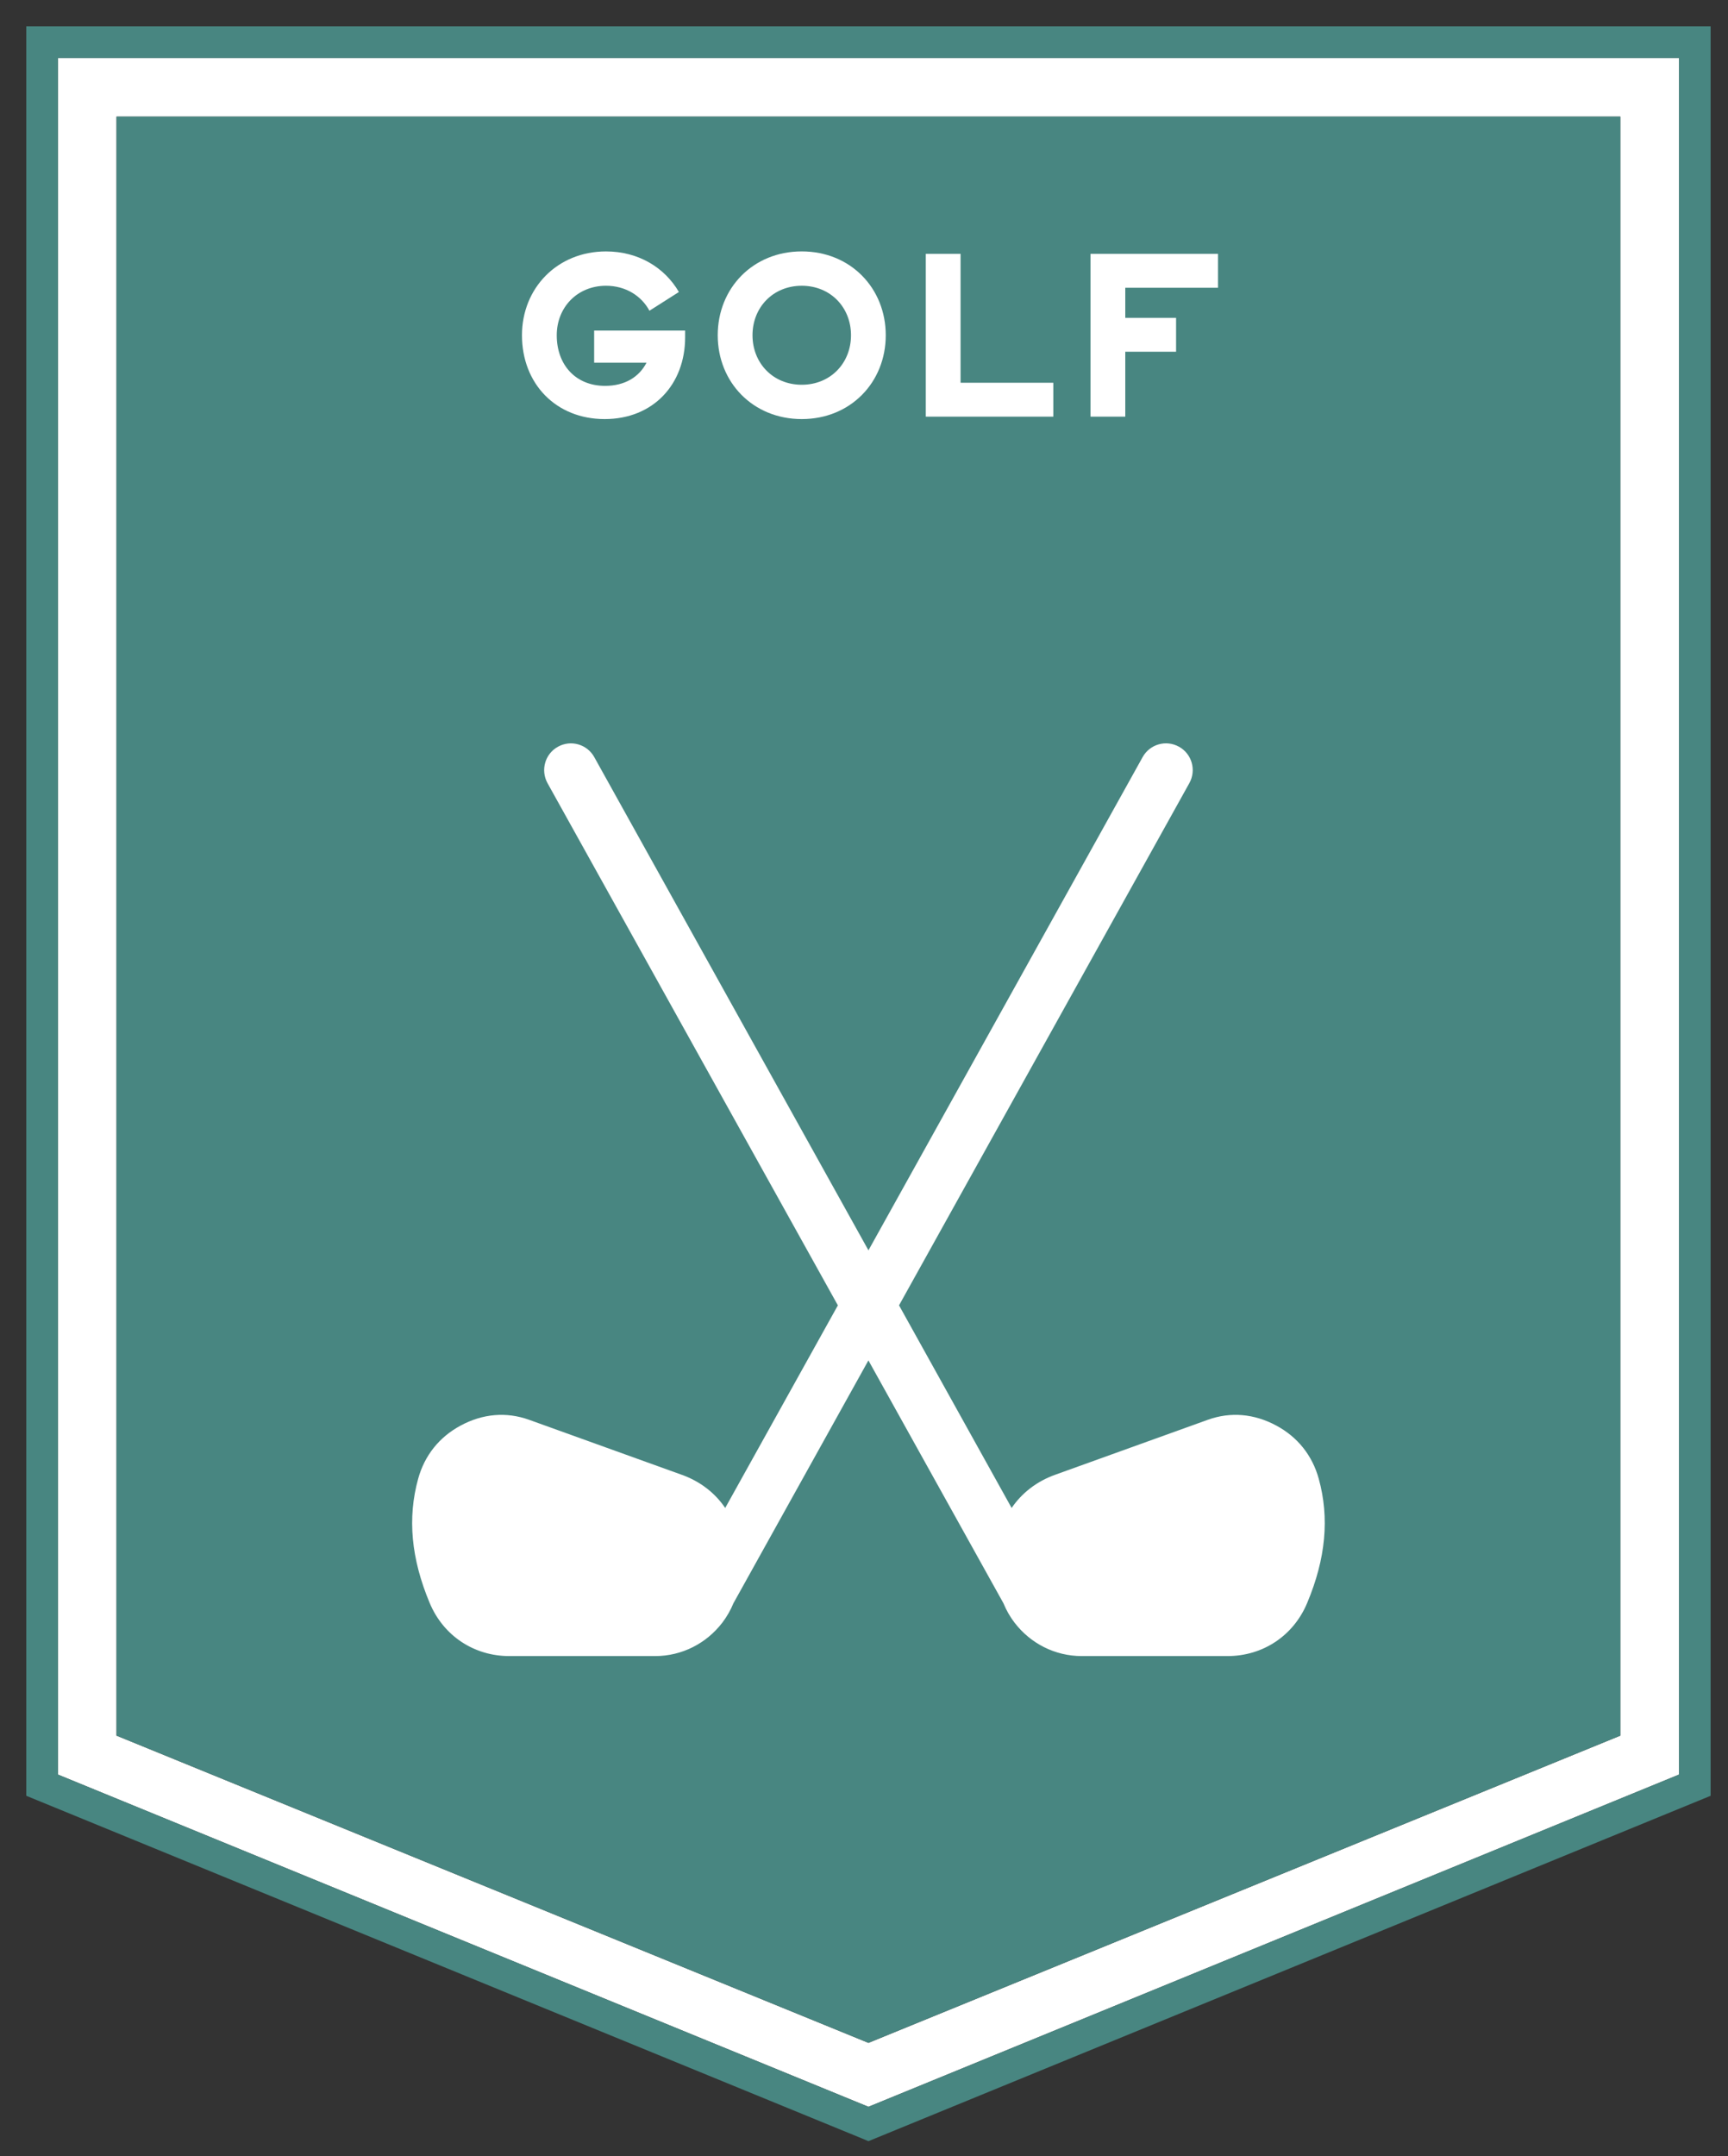 <?xml version="1.0" encoding="utf-8"?>
<!-- Generator: Adobe Illustrator 16.0.3, SVG Export Plug-In . SVG Version: 6.00 Build 0)  -->
<!DOCTYPE svg PUBLIC "-//W3C//DTD SVG 1.1//EN" "http://www.w3.org/Graphics/SVG/1.1/DTD/svg11.dtd">
<svg version="1.1" id="Ebene_1" xmlns="http://www.w3.org/2000/svg" xmlns:xlink="http://www.w3.org/1999/xlink" x="0px" y="0px"
	 width="93.178px" height="116.221px" viewBox="0 0 93.178 116.221" enable-background="new 0 0 93.178 116.221"
	 xml:space="preserve">
<rect x="0" y="0" width="93.178" height="116.221" fill="#333333" stroke="none"/>
<path fill="#FFFFFF" d="M3.125,3.126v92.528l43.704,17.906l43.706-17.906V3.126H3.125z M87.373,93.553l-40.544,16.561L6.283,93.553   V6.287h81.09V93.553z"/>
<path fill="#488681" d="M3.124,95.651V3.125h87.411v92.526l-43.707,17.909L3.124,95.651z M1.417,1.417v95.379l45.087,18.48   l0.315,0.133h0.017l45.405-18.613V1.417H1.417z"/>
<polygon fill="#488681" points="6.283,6.287 6.283,93.553 46.828,110.113 87.373,93.553 87.373,6.287 "/>
<g>
	<defs>
		<rect id="SVGID_1_" x="1.417" y="1.418" width="90.824" height="113.992"/>
	</defs>
	<clipPath id="SVGID_2_">
		<use xlink:href="#SVGID_1_"  overflow="visible"/>
	</clipPath>
	<path clip-path="url(#SVGID_2_)" fill="#FFFFFF" d="M36.944,17.819v0.36c0,2.547-1.731,4.41-4.339,4.41    c-2.633,0-4.459-1.91-4.459-4.518c0-2.536,1.898-4.519,4.532-4.519c1.741,0,3.16,0.865,3.93,2.187l-1.588,1.01    c-0.434-0.806-1.286-1.346-2.342-1.346c-1.552,0-2.657,1.166-2.657,2.668c0,1.598,1.021,2.728,2.607,2.728    c1.069,0,1.839-0.481,2.234-1.25h-2.824v-1.73H36.944z"/>
	<path clip-path="url(#SVGID_2_)" fill="#FFFFFF" d="M43.233,13.551c2.632,0,4.529,1.983,4.529,4.519s-1.897,4.519-4.529,4.519    c-2.634,0-4.531-1.983-4.531-4.519S40.599,13.551,43.233,13.551 M43.233,20.739c1.55,0,2.655-1.166,2.655-2.669    c0-1.502-1.105-2.667-2.655-2.667c-1.551,0-2.656,1.165-2.656,2.667C40.577,19.573,41.682,20.739,43.233,20.739"/>
	<polygon clip-path="url(#SVGID_2_)" fill="#FFFFFF" points="49.921,13.683 51.796,13.683 51.796,20.631 56.797,20.631     56.797,22.458 49.921,22.458  "/>
	<polygon clip-path="url(#SVGID_2_)" fill="#FFFFFF" points="58.803,13.683 65.679,13.683 65.679,15.511 60.678,15.511     60.678,17.133 63.417,17.133 63.417,18.959 60.678,18.959 60.678,22.458 58.803,22.458  "/>
	<path clip-path="url(#SVGID_2_)" fill="#FFFFFF" d="M71.109,79.703c-0.347-1.254-1.137-2.244-2.286-2.861    c-1.195-0.645-2.472-0.752-3.689-0.315l-8.25,2.97c-0.986,0.354-1.789,0.984-2.334,1.785L48.478,70.36l15.655-28.15    c0.387-0.697,0.136-1.576-0.559-1.96c-0.696-0.387-1.572-0.139-1.96,0.558L46.829,67.395L32.044,40.809    c-0.388-0.697-1.264-0.945-1.96-0.558c-0.697,0.384-0.945,1.263-0.562,1.96l15.658,28.15l-6.075,10.921    c-0.542-0.801-1.345-1.431-2.333-1.785l-8.248-2.97c-1.22-0.437-2.497-0.329-3.689,0.315c-1.148,0.617-1.939,1.607-2.286,2.861    c-0.585,2.115-0.382,4.307,0.62,6.699c0.738,1.766,2.387,2.863,4.298,2.863h7.855c1.467,0,2.771-0.697,3.607-1.776    c0.011-0.013,0.021-0.024,0.029-0.036c0.237-0.316,0.438-0.664,0.59-1.035l7.279-13.09l7.281,13.09    c0.152,0.371,0.35,0.719,0.59,1.035c0.009,0.012,0.019,0.023,0.029,0.036c0.836,1.079,2.141,1.776,3.607,1.776h7.853    c1.914,0,3.563-1.098,4.299-2.863C71.491,84.01,71.694,81.818,71.109,79.703"/>
</g>
</svg>
